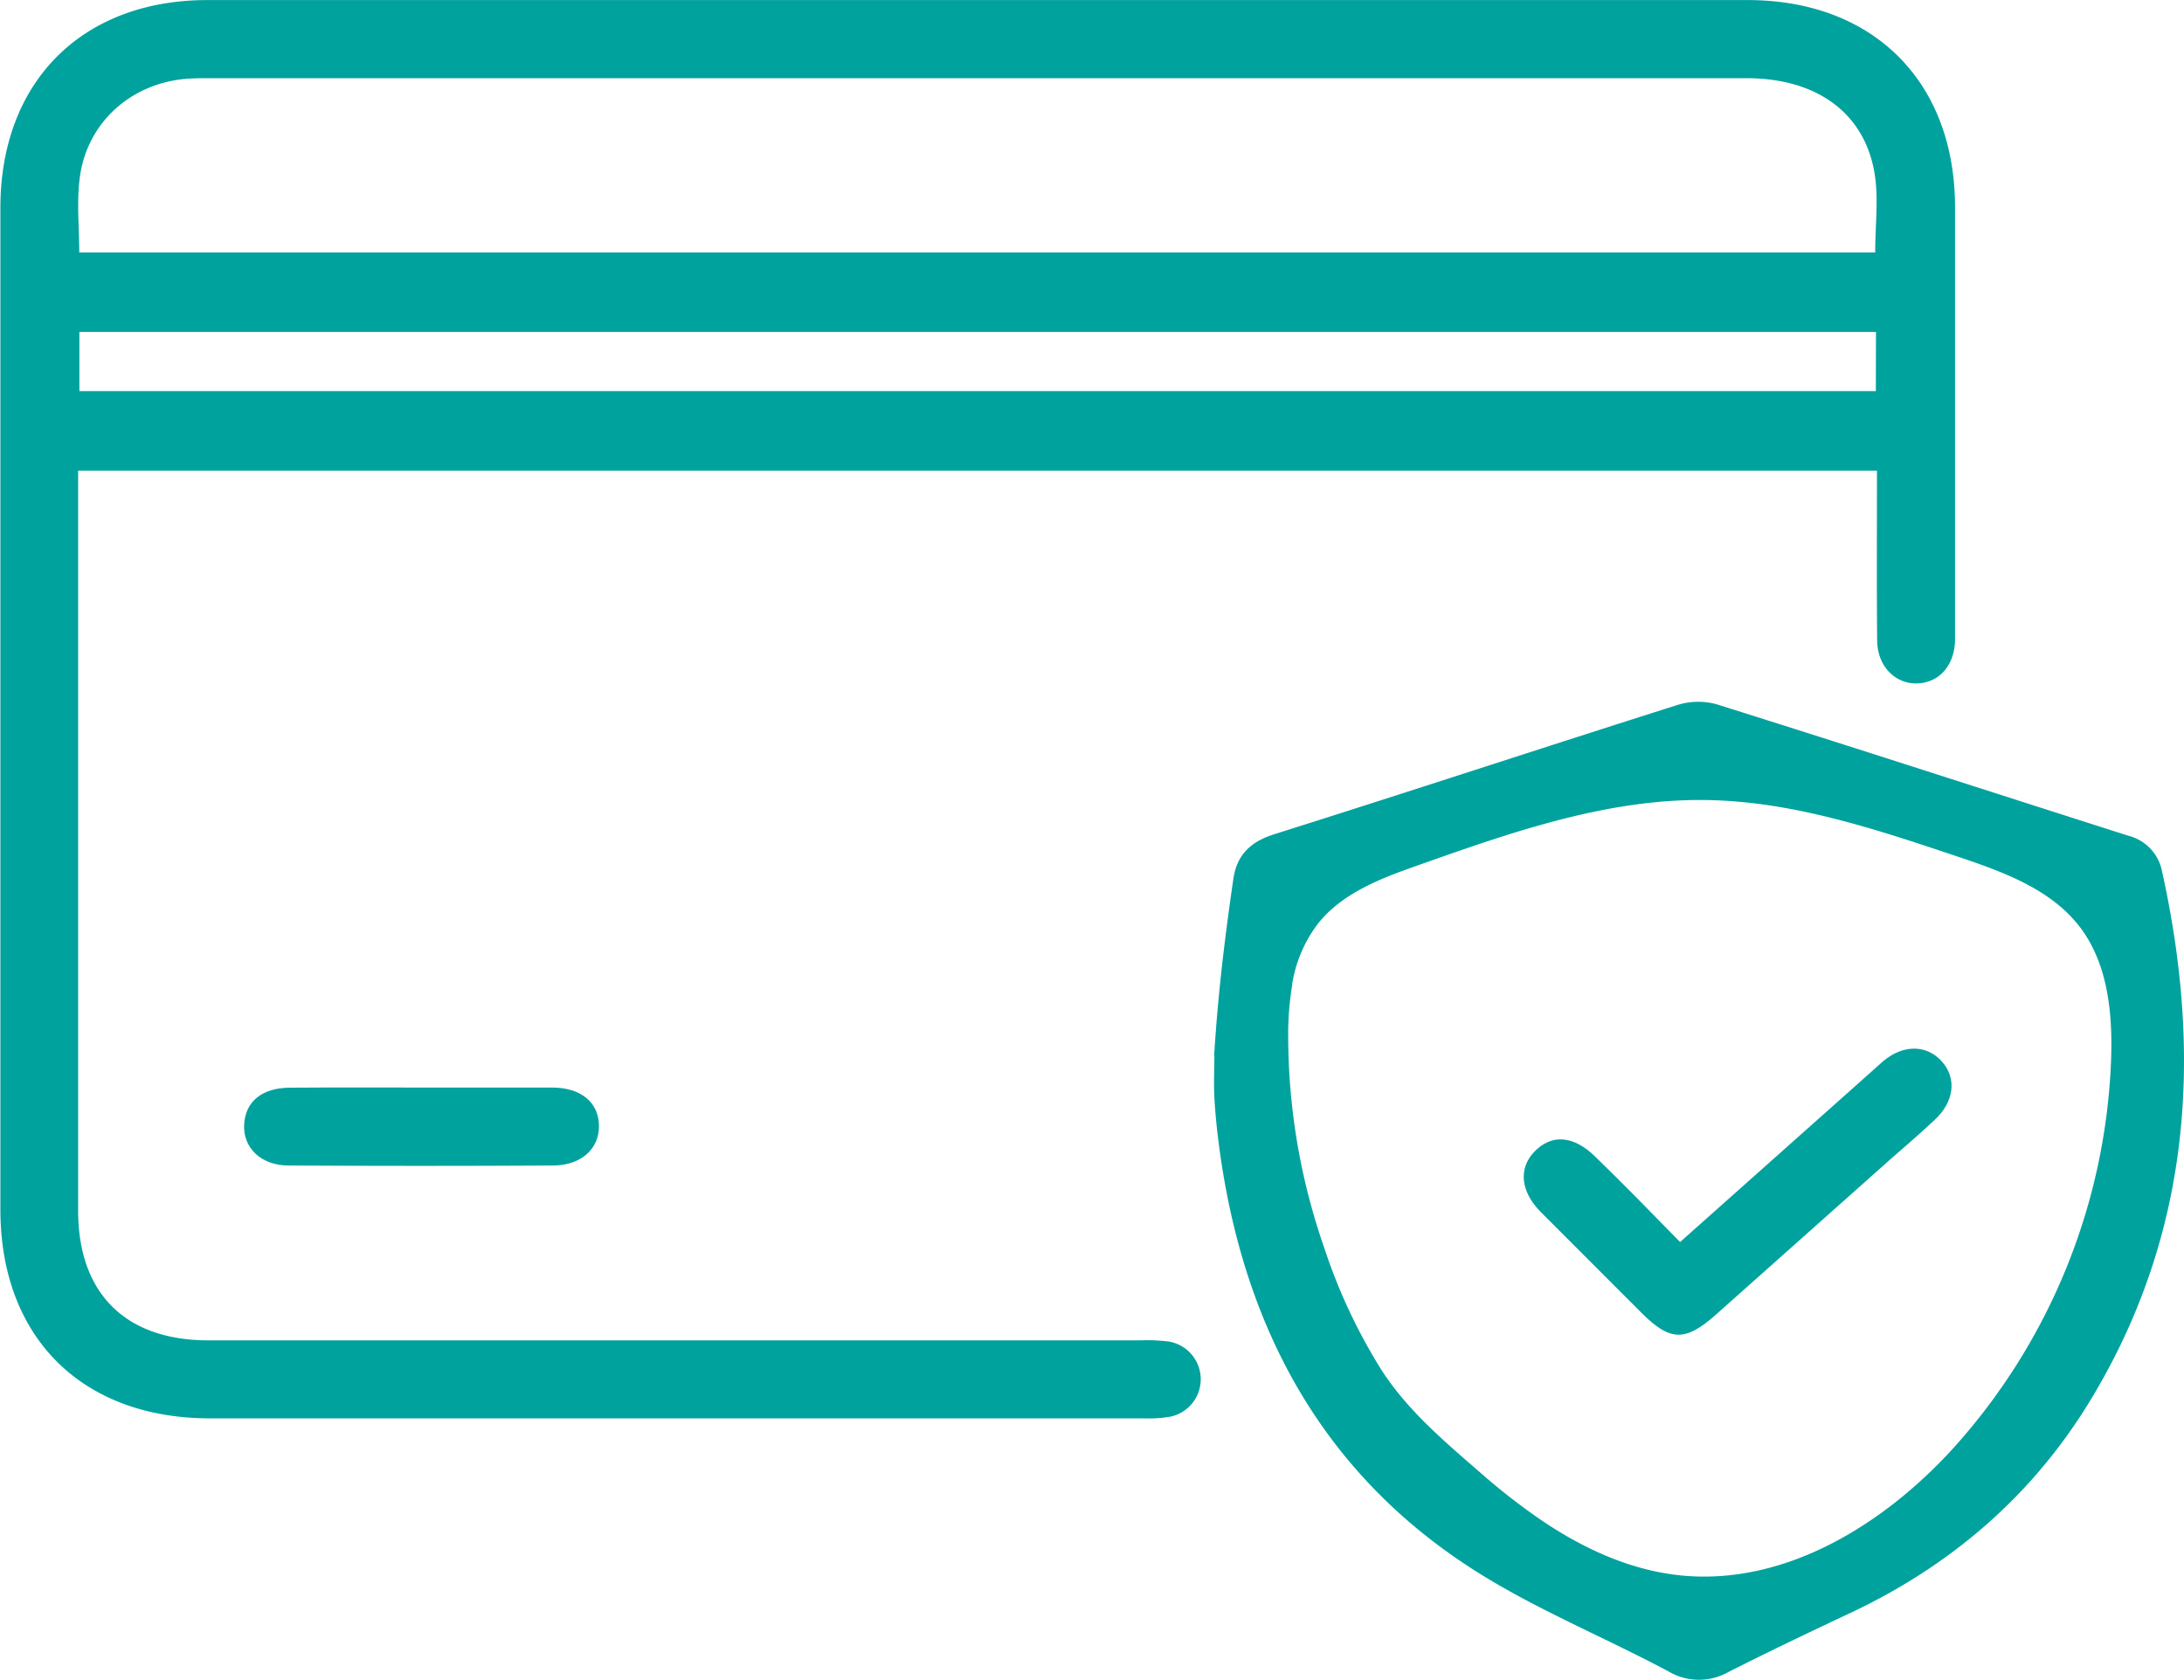 <svg xmlns="http://www.w3.org/2000/svg" id="Layer_1" data-name="Layer 1" viewBox="0 0 335.38 257.94"><defs><style>.cls-1{fill:#00a29e;}</style></defs><path class="cls-1" d="M312.17,135.55H35.94v3.64q0,55,0,110c0,12.66,7.23,19.91,20,19.91q71.48,0,143,0a27.72,27.72,0,0,1,4.47.18,5.87,5.87,0,0,1,.33,11.52,19.19,19.19,0,0,1-4.09.28q-71.67,0-143.33,0C36.48,281.12,24,268.61,24,249q0-76.9,0-153.81C24,75.88,36.5,63.3,55.77,63.29q118.26,0,236.52,0c19.33,0,31.85,12.53,31.87,31.78q0,32.37,0,64.74c0,.63,0,1.25,0,1.87-.14,3.83-2.43,6.42-5.79,6.54s-6.13-2.61-6.17-6.56C312.12,153.08,312.17,144.48,312.17,135.55Zm-.27-33.5c0-4.26.54-8.32-.1-12.17-1.56-9.32-8.95-14.59-19.64-14.59H56.08c-1.12,0-2.25,0-3.37.08C44.18,76,37.33,82,36.2,90.5c-.51,3.77-.09,7.65-.09,11.55Zm.12,12.2H36.13v9.09H312Z" transform="translate(-23.94 -63.28)"></path><path class="cls-1" d="M210.39,225.35c.59-9.59,1.64-18.09,2.94-27.07.53-3.69,2.61-5.75,6.32-6.91,20.63-6.5,41.18-13.28,61.8-19.81a10.69,10.69,0,0,1,6.11-.13c21.11,6.63,42.16,13.47,63.24,20.19a7,7,0,0,1,5.13,5.37c6.29,28.38,4.47,55.74-10.9,81.17-8.82,14.58-21.21,25.31-36.58,32.63-6.4,3-12.81,6.06-19.13,9.26a9.18,9.18,0,0,1-9.19-.13c-10.52-5.61-21.78-10.09-31.61-16.71-22.69-15.25-34-37.7-37.44-64.43-.3-2.35-.54-4.71-.66-7.07-.11-2.12,0-4.24,0-6.36Zm12-10.91a46.65,46.65,0,0,0-.63,8.34,98.94,98.94,0,0,0,5.52,32.07,85.75,85.75,0,0,0,8.84,18.86c4,6.16,9.48,10.78,15,15.58a99.9,99.9,0,0,0,9.49,7.41c6.47,4.38,13.74,7.75,21.59,8.51,15.9,1.53,31.05-7.82,41.78-19.65a94.22,94.22,0,0,0,24.15-59.72c.23-7.05-.51-14.58-4.79-20.2-4.48-5.87-11.91-8.52-18.91-10.87-12.54-4.21-25.32-8.46-38.54-8.64-15.17-.21-29.84,4.94-44.13,10-5.72,2-11.75,4.28-15.49,9.06A20.75,20.75,0,0,0,222.36,214.44Z" transform="translate(-23.94 -63.28)"></path><path class="cls-1" d="M88.92,230.28c6.6,0,13.2,0,19.79,0,4.44,0,7.14,2.26,7.21,5.82s-2.71,6.12-7,6.15q-20.34.12-40.69,0c-4.24,0-7-2.76-6.8-6.3s2.75-5.62,7-5.65C75.23,230.25,82.08,230.28,88.92,230.28Z" transform="translate(-23.94 -63.28)"></path><path class="cls-1" d="M281.94,254l29.55-26.31c.56-.5,1.1-1,1.67-1.49,3.09-2.57,6.68-2.52,9,.1s1.83,6.19-1.1,8.92c-2.27,2.13-4.63,4.16-7,6.23q-13.38,11.93-26.78,23.84c-4.55,4-6.89,3.94-11.17-.32q-7.8-7.79-15.58-15.59c-3.1-3.14-3.43-6.66-1-9.22,2.67-2.8,6.08-2.55,9.45.8C273.27,245.13,277.44,249.41,281.94,254Z" transform="translate(-23.94 -63.28)"></path></svg>